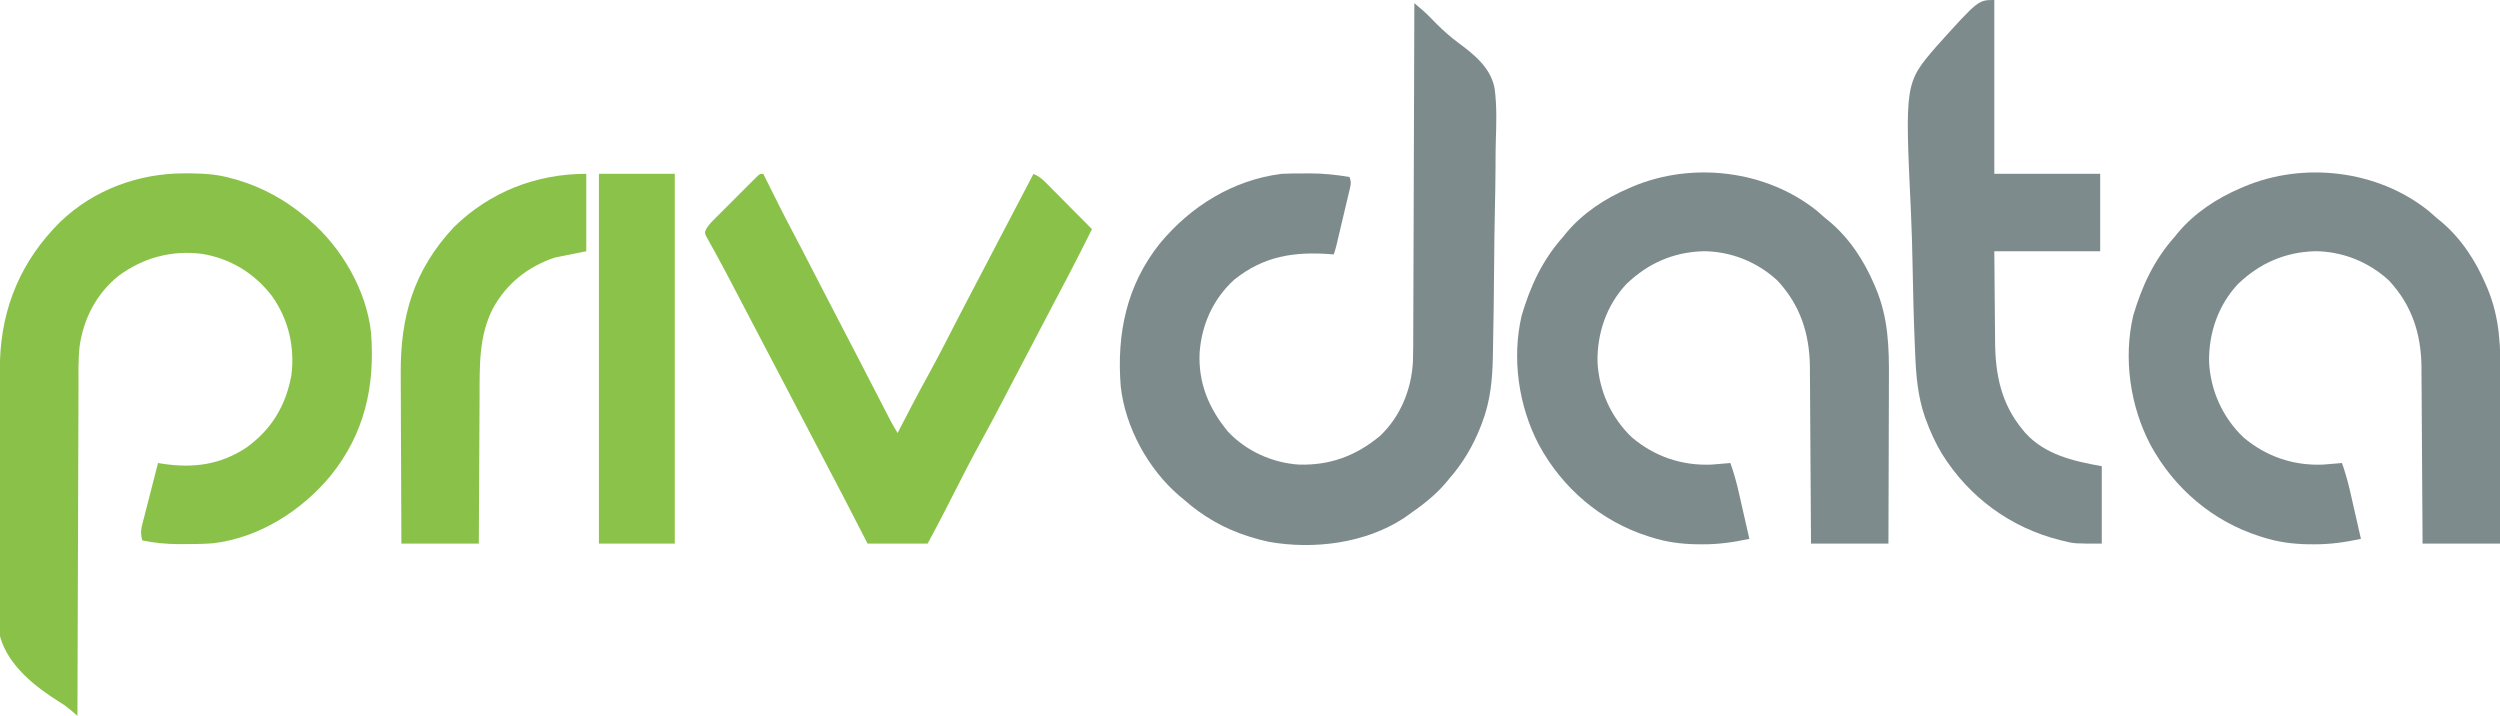 <?xml version="1.0" encoding="UTF-8"?>
<svg version="1.1" xmlns="http://www.w3.org/2000/svg" width="1582" height="453">
<path d="M0 0 C1.114 0.946 2.226 1.894 3.338 2.842 C3.958 3.37 4.577 3.897 5.216 4.441 C8.411 7.233 11.319 10.302 14.277 13.34 C18.579 17.543 23.015 21.537 27.86 25.108 C38.03 32.619 48.4 40.964 50.801 53.995 C52.296 65.218 51.887 76.592 51.532 87.879 C51.391 93.173 51.388 98.468 51.368 103.763 C51.316 112.641 51.178 121.514 50.975 130.39 C50.691 142.863 50.561 155.333 50.463 167.808 C50.324 184.571 50.14 201.335 49.778 218.094 C49.741 219.89 49.708 221.686 49.681 223.482 C49.45 237.907 48.123 251.91 42.875 265.5 C42.428 266.679 42.428 266.679 41.972 267.883 C37.169 280.112 30.688 291.129 22 301 C20.931 302.301 20.931 302.301 19.84 303.629 C12.883 311.794 4.766 317.898 -4 324 C-4.84 324.597 -5.681 325.194 -6.547 325.809 C-31.086 341.863 -63.624 345.915 -92.049 340.866 C-95.757 340.083 -99.379 339.115 -103 338 C-104.03 337.687 -104.03 337.687 -105.081 337.367 C-120.422 332.521 -133.99 324.682 -146 314 C-146.828 313.316 -147.655 312.631 -148.508 311.926 C-168.301 295.142 -182.963 268.386 -185.801 242.502 C-188.45 209.23 -182.136 178.469 -161 152 C-141.435 128.436 -114.702 111.86 -84 108 C-79.225 107.733 -74.469 107.72 -69.688 107.75 C-67.863 107.738 -67.863 107.738 -66.002 107.727 C-57.48 107.745 -49.398 108.586 -41 110 C-39.933 113.201 -40.041 114.078 -40.789 117.24 C-40.986 118.091 -41.183 118.942 -41.386 119.819 C-41.606 120.735 -41.827 121.65 -42.055 122.594 C-42.276 123.537 -42.497 124.48 -42.724 125.452 C-43.434 128.47 -44.154 131.485 -44.875 134.5 C-45.354 136.532 -45.831 138.565 -46.309 140.598 C-47.186 144.319 -48.064 148.041 -48.953 151.76 C-49.131 152.508 -49.31 153.256 -49.493 154.027 C-49.924 155.705 -50.452 157.357 -51 159 C-51.583 158.954 -52.165 158.908 -52.766 158.861 C-76.093 157.125 -95.245 159.957 -114 175 C-127.248 187.066 -134.568 203.311 -135.875 221.062 C-136.831 240.225 -130.065 256.522 -117.938 271.125 C-106.371 283.476 -89.812 290.932 -73 292 C-53.308 292.552 -36.978 286.479 -21.75 273.875 C-8.742 261.565 -1.79 244.388 -0.88 226.657 C-0.674 219.941 -0.688 213.222 -0.681 206.503 C-0.672 204.245 -0.662 201.987 -0.651 199.729 C-0.624 193.632 -0.608 187.536 -0.595 181.44 C-0.58 175.057 -0.553 168.673 -0.527 162.29 C-0.486 151.586 -0.451 140.883 -0.422 130.18 C-0.392 119.162 -0.357 108.143 -0.317 97.125 C-0.315 96.445 -0.312 95.764 -0.31 95.063 C-0.298 91.648 -0.285 88.233 -0.273 84.818 C-0.169 56.546 -0.08 28.273 0 0 Z " fill="#7E8B8C" transform="translate(895,2)"/>
<path d="M0 0 C1.28 0.005 2.56 0.01 3.879 0.015 C12.869 0.126 21.031 0.747 29.688 3.312 C30.861 3.63 32.034 3.947 33.242 4.273 C48.76 8.899 63.319 16.891 75.688 27.312 C76.668 28.119 77.649 28.926 78.66 29.758 C98.904 46.974 114.596 74.154 117.488 100.758 C120.133 134.663 113.412 164.711 91.836 191.439 C73.413 213.616 46.478 230.756 17.352 234.106 C11.39 234.568 5.415 234.605 -0.562 234.625 C-2.464 234.633 -2.464 234.633 -4.403 234.642 C-12.224 234.582 -19.646 233.865 -27.312 232.312 C-28.211 228.737 -28.331 226.271 -27.416 222.706 C-27.086 221.385 -27.086 221.385 -26.749 220.038 C-26.503 219.101 -26.257 218.164 -26.004 217.199 C-25.758 216.23 -25.513 215.26 -25.26 214.261 C-24.475 211.171 -23.675 208.086 -22.875 205 C-22.34 202.903 -21.805 200.806 -21.271 198.709 C-19.963 193.574 -18.642 188.442 -17.312 183.312 C-16.393 183.458 -15.474 183.603 -14.527 183.752 C4.918 186.7 22.086 184.514 38.727 173.461 C54.535 161.991 63.427 147.209 67.062 127.938 C69.34 109.916 65.345 92.527 54.805 77.656 C43.754 63.269 28.57 53.884 10.564 50.969 C-8.587 48.488 -26.763 53.357 -42.27 64.867 C-56.185 76.05 -64.349 91.712 -66.906 109.227 C-67.912 118.059 -67.623 127.027 -67.631 135.902 C-67.641 138.17 -67.651 140.437 -67.662 142.705 C-67.689 148.828 -67.704 154.951 -67.717 161.074 C-67.733 167.486 -67.76 173.897 -67.785 180.309 C-67.827 191.059 -67.861 201.809 -67.891 212.56 C-67.921 223.627 -67.955 234.693 -67.995 245.76 C-67.999 246.785 -67.999 246.785 -68.003 247.832 C-68.015 251.261 -68.027 254.691 -68.04 258.121 C-68.143 286.518 -68.232 314.915 -68.312 343.312 C-68.765 342.913 -69.218 342.513 -69.685 342.101 C-72.939 339.265 -76.104 336.639 -79.826 334.429 C-94.932 324.985 -111.671 311.81 -117.018 293.958 C-123.582 266.496 -120.606 235.972 -119.492 208.03 C-119.053 196.781 -118.88 185.533 -118.717 174.278 C-118.464 157.634 -118.127 140.988 -117.515 124.353 C-117.451 122.581 -117.393 120.809 -117.341 119.036 C-116.3 84.501 -103.731 55.091 -79.191 30.703 C-57.806 10.212 -29.361 -0.133 0 0 Z " fill="#8AC249" transform="translate(117.312,109.688)"/>
<path d="M0 0 C1.716 1.491 3.425 2.991 5.125 4.5 C6.332 5.475 6.332 5.475 7.562 6.469 C20.371 17.143 29.628 31.277 36.125 46.5 C36.41 47.159 36.694 47.817 36.987 48.496 C45.144 67.724 45.555 86.162 45.429 106.777 C45.41 110.434 45.409 114.09 45.405 117.747 C45.396 124.646 45.371 131.544 45.341 138.443 C45.307 146.308 45.291 154.172 45.276 162.037 C45.245 178.192 45.19 194.346 45.125 210.5 C28.955 210.5 12.785 210.5 -3.875 210.5 C-3.895 206.903 -3.915 203.305 -3.935 199.599 C-4.002 187.681 -4.08 175.762 -4.163 163.844 C-4.212 156.622 -4.259 149.4 -4.297 142.177 C-4.33 135.877 -4.37 129.577 -4.418 123.276 C-4.443 119.945 -4.464 116.614 -4.478 113.283 C-4.495 109.55 -4.524 105.817 -4.556 102.083 C-4.558 100.999 -4.56 99.914 -4.563 98.796 C-4.79 77.687 -10.624 59.525 -25.238 43.918 C-38.011 32.204 -54.425 25.608 -71.758 25.469 C-90.921 25.991 -107.031 33.063 -120.809 46.367 C-133.236 59.708 -139.235 77.324 -138.978 95.384 C-138.091 113.683 -130.429 130.637 -117.188 143.312 C-102.791 155.417 -85.683 161.258 -66.875 160.5 C-62.87 160.22 -58.872 159.879 -54.875 159.5 C-52.737 165.571 -51.025 171.633 -49.613 177.91 C-49.32 179.19 -49.32 179.19 -49.021 180.495 C-48.406 183.183 -47.796 185.873 -47.188 188.562 C-46.768 190.4 -46.348 192.238 -45.928 194.076 C-44.905 198.55 -43.889 203.025 -42.875 207.5 C-52.898 209.633 -62.456 211.03 -72.75 210.938 C-73.958 210.93 -75.166 210.922 -76.411 210.915 C-86.337 210.733 -95.424 209.507 -104.875 206.5 C-105.886 206.187 -105.886 206.187 -106.917 205.867 C-136.724 196.361 -161.136 175.497 -176.027 148.062 C-188.931 123.528 -193.308 93.407 -186.973 66.207 C-181.44 47.522 -173.896 31.172 -160.875 16.5 C-160.225 15.696 -159.576 14.891 -158.906 14.062 C-148.232 1.254 -134.098 -8.003 -118.875 -14.5 C-118.216 -14.785 -117.558 -15.069 -116.879 -15.362 C-79.091 -31.392 -32.215 -25.898 0 0 Z " fill="#7E8B8C" transform="translate(1536.875,133.5)"/>
<path d="M0 0 C1.716 1.491 3.425 2.991 5.125 4.5 C6.332 5.475 6.332 5.475 7.562 6.469 C20.371 17.143 29.628 31.277 36.125 46.5 C36.41 47.159 36.694 47.817 36.987 48.496 C45.144 67.724 45.555 86.162 45.429 106.777 C45.41 110.434 45.409 114.09 45.405 117.747 C45.396 124.646 45.371 131.544 45.341 138.443 C45.307 146.308 45.291 154.172 45.276 162.037 C45.245 178.192 45.19 194.346 45.125 210.5 C28.955 210.5 12.785 210.5 -3.875 210.5 C-3.895 206.903 -3.915 203.305 -3.935 199.599 C-4.002 187.681 -4.08 175.762 -4.163 163.844 C-4.212 156.622 -4.259 149.4 -4.297 142.177 C-4.33 135.877 -4.37 129.577 -4.418 123.276 C-4.443 119.945 -4.464 116.614 -4.478 113.283 C-4.495 109.55 -4.524 105.817 -4.556 102.083 C-4.558 100.999 -4.56 99.914 -4.563 98.796 C-4.79 77.687 -10.624 59.525 -25.238 43.918 C-38.011 32.204 -54.425 25.608 -71.758 25.469 C-90.921 25.991 -107.031 33.063 -120.809 46.367 C-133.236 59.708 -139.235 77.324 -138.978 95.384 C-138.091 113.683 -130.429 130.637 -117.188 143.312 C-102.791 155.417 -85.683 161.258 -66.875 160.5 C-62.87 160.22 -58.872 159.879 -54.875 159.5 C-52.737 165.571 -51.025 171.633 -49.613 177.91 C-49.32 179.19 -49.32 179.19 -49.021 180.495 C-48.406 183.183 -47.796 185.873 -47.188 188.562 C-46.768 190.4 -46.348 192.238 -45.928 194.076 C-44.905 198.55 -43.889 203.025 -42.875 207.5 C-52.898 209.633 -62.456 211.03 -72.75 210.938 C-73.958 210.93 -75.166 210.922 -76.411 210.915 C-86.337 210.733 -95.424 209.507 -104.875 206.5 C-105.886 206.187 -105.886 206.187 -106.917 205.867 C-136.724 196.361 -161.136 175.497 -176.027 148.062 C-188.931 123.528 -193.308 93.407 -186.973 66.207 C-181.44 47.522 -173.896 31.172 -160.875 16.5 C-160.225 15.696 -159.576 14.891 -158.906 14.062 C-148.232 1.254 -134.098 -8.003 -118.875 -14.5 C-118.216 -14.785 -117.558 -15.069 -116.879 -15.362 C-79.091 -31.392 -32.215 -25.898 0 0 Z " fill="#7E8B8C" transform="translate(1149.875,133.5)"/>
<path d="M0 0 C0.341 0.688 0.683 1.376 1.035 2.085 C6.886 13.865 12.742 25.634 18.912 37.25 C23.135 45.215 27.253 53.233 31.375 61.25 C36.267 70.763 41.168 80.271 46.125 89.75 C50.542 98.197 54.935 106.657 59.312 115.125 C59.623 115.726 59.934 116.327 60.255 116.947 C63.552 123.322 66.846 129.7 70.134 136.08 C71.508 138.746 72.883 141.411 74.258 144.076 C74.913 145.346 75.567 146.617 76.221 147.888 C77.13 149.655 78.042 151.421 78.953 153.188 C79.47 154.192 79.988 155.196 80.521 156.23 C81.934 158.876 83.433 161.443 85 164 C85.496 163.037 85.496 163.037 86.003 162.054 C91.807 150.807 97.633 139.581 103.75 128.5 C110.801 115.703 117.412 102.68 124.079 89.681 C127.544 82.93 131.075 76.216 134.621 69.508 C137.392 64.265 140.134 59.008 142.875 53.75 C143.377 52.788 143.878 51.826 144.395 50.834 C145.93 47.89 147.465 44.945 149 42 C156.304 27.984 163.627 13.979 171 0 C174.046 1.361 176.138 2.893 178.483 5.256 C179.474 6.247 179.474 6.247 180.485 7.258 C181.186 7.969 181.887 8.681 182.609 9.414 C183.336 10.144 184.063 10.873 184.812 11.625 C187.129 13.954 189.44 16.289 191.75 18.625 C193.321 20.206 194.893 21.787 196.465 23.367 C200.315 27.24 204.16 31.118 208 35 C203.45 44.144 198.87 53.268 194.125 62.312 C193.359 63.776 193.359 63.776 192.578 65.27 C188.993 72.118 185.394 78.958 181.79 85.796 C178.509 92.022 175.252 98.26 172 104.5 C167.947 112.278 163.877 120.046 159.785 127.803 C157.554 132.035 155.336 136.273 153.133 140.52 C148.35 149.735 143.522 158.913 138.5 168 C131.79 180.166 125.511 192.553 119.205 204.932 C118.582 206.153 118.582 206.153 117.947 207.399 C117.18 208.904 116.414 210.41 115.649 211.916 C111.868 219.336 107.922 226.647 104 234 C91.46 234 78.92 234 66 234 C63.401 228.947 60.803 223.894 58.125 218.688 C52.593 207.941 47.037 197.209 41.387 186.523 C38.569 181.194 35.786 175.846 33 170.5 C29.348 163.492 25.685 156.49 22 149.5 C17.797 141.528 13.626 133.539 9.461 125.547 C6.321 119.524 3.168 113.508 0 107.5 C-3.685 100.51 -7.348 93.508 -11 86.5 C-14.288 80.192 -17.579 73.885 -20.894 67.59 C-21.706 66.046 -22.517 64.501 -23.325 62.955 C-25.474 58.855 -27.666 54.785 -29.914 50.738 C-30.388 49.872 -30.862 49.006 -31.351 48.114 C-32.264 46.449 -33.19 44.79 -34.129 43.14 C-34.535 42.394 -34.941 41.648 -35.359 40.879 C-35.725 40.225 -36.091 39.571 -36.468 38.897 C-37 37 -37 37 -36.235 35.099 C-34.942 32.901 -33.574 31.32 -31.775 29.517 C-31.121 28.856 -30.467 28.196 -29.793 27.515 C-29.088 26.814 -28.383 26.113 -27.656 25.391 C-26.931 24.664 -26.206 23.937 -25.46 23.188 C-23.929 21.656 -22.396 20.126 -20.86 18.599 C-18.502 16.252 -16.155 13.894 -13.809 11.535 C-12.321 10.049 -10.833 8.563 -9.344 7.078 C-8.639 6.369 -7.933 5.66 -7.207 4.929 C-6.553 4.281 -5.899 3.633 -5.225 2.966 C-4.361 2.105 -4.361 2.105 -3.48 1.226 C-2 0 -2 0 0 0 Z " fill="#8AC249" transform="translate(483,110)"/>
<path d="M0 0 C0 36.3 0 72.6 0 110 C22.11 110 44.22 110 67 110 C67 126.17 67 142.34 67 159 C44.89 159 22.78 159 0 159 C0.091 171.406 0.091 171.406 0.209 183.812 C0.263 188.885 0.314 193.958 0.346 199.031 C0.373 203.129 0.413 207.227 0.463 211.325 C0.48 212.875 0.491 214.424 0.498 215.974 C0.591 236.878 4.275 255.465 18 272 C18.797 272.967 18.797 272.967 19.609 273.953 C32.245 287.84 50.298 291.876 68 295 C68 311.17 68 327.34 68 344 C50.552 344 50.552 344 44.062 342.375 C43.314 342.196 42.566 342.017 41.795 341.833 C10.277 333.952 -15.939 314.696 -33.166 287.135 C-37.291 280.231 -40.565 273.055 -43.312 265.5 C-43.658 264.56 -43.658 264.56 -44.011 263.6 C-48.518 250.423 -49.578 237.045 -50.102 223.25 C-50.18 221.415 -50.259 219.579 -50.337 217.743 C-51.03 200.96 -51.422 184.166 -51.733 167.372 C-51.946 156.133 -52.25 144.912 -52.786 133.683 C-56.587 52.502 -56.587 52.502 -36.54 29.27 C-10.178 0 -10.178 0 0 0 Z " fill="#7E8B8C" transform="translate(1262,0)"/>
<path d="M0 0 C0 16.17 0 32.34 0 49 C-6.6 50.32 -13.2 51.64 -20 53 C-37.04 58.79 -50.25 69.259 -59 85 C-68.106 102.719 -67.466 121.623 -67.512 141.031 C-67.527 143.721 -67.547 146.411 -67.566 149.101 C-67.609 155.415 -67.638 161.729 -67.661 168.044 C-67.689 175.243 -67.733 182.443 -67.778 189.643 C-67.87 204.428 -67.94 219.214 -68 234 C-84.17 234 -100.34 234 -117 234 C-117.091 216.839 -117.164 199.679 -117.207 182.518 C-117.228 174.548 -117.256 166.579 -117.302 158.609 C-117.342 151.654 -117.367 144.699 -117.376 137.744 C-117.382 134.069 -117.393 130.394 -117.423 126.719 C-117.703 90.261 -109.286 61.079 -83.785 33.727 C-60.964 11.386 -31.689 0 0 0 Z " fill="#8AC249" transform="translate(371,110)"/>
<path d="M0 0 C15.84 0 31.68 0 48 0 C48 77.22 48 154.44 48 234 C32.16 234 16.32 234 0 234 C0 156.78 0 79.56 0 0 Z " fill="#8BC34A" transform="translate(379,110)"/>
</svg>
